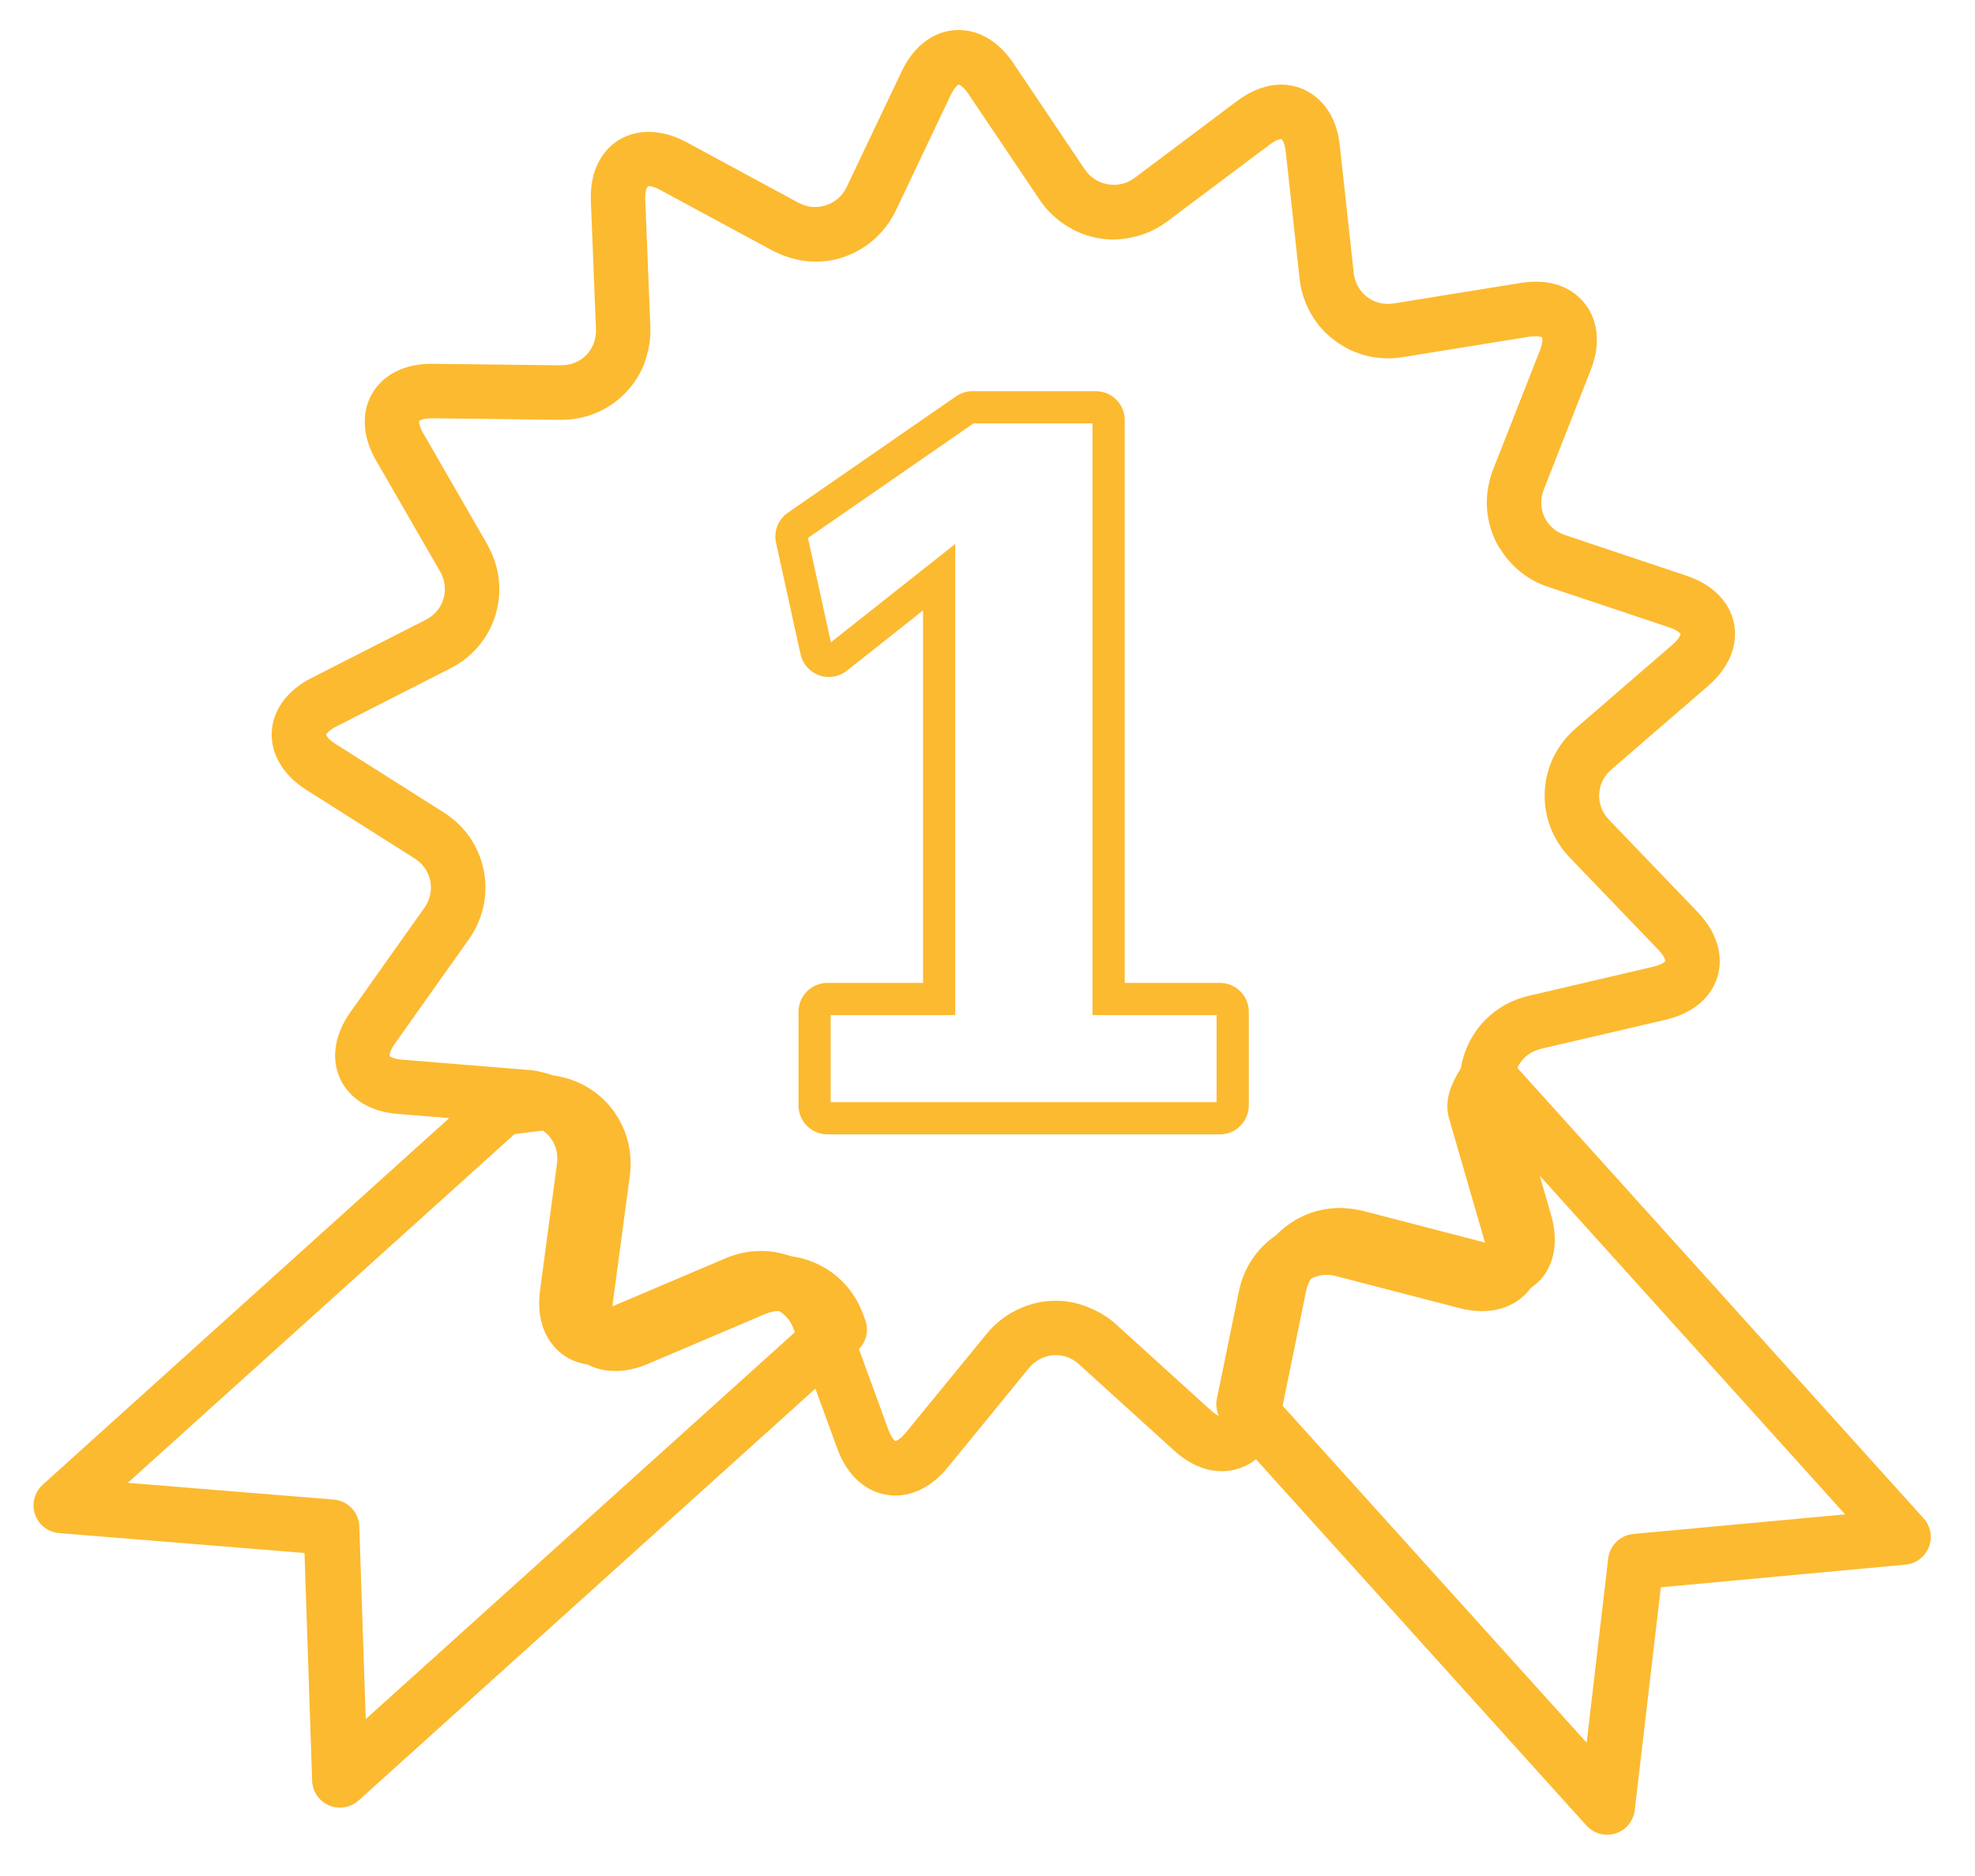<?xml version="1.0" encoding="UTF-8"?>
<svg width="40px" height="38px" viewBox="0 0 40 38" version="1.1" xmlns="http://www.w3.org/2000/svg" xmlns:xlink="http://www.w3.org/1999/xlink">
    <title>Quelaty</title>
    <g id="Page-1" stroke="none" stroke-width="1" fill="none" fill-rule="evenodd">
        <g id="7992" transform="translate(-478, -475)" fill="#FCBA30">
            <g id="Quelaty" transform="translate(478.678, 475.608)">
                <path d="M19.039,7.968 L21.449,7.968 L21.449,19.954 L23.962,19.954 L23.962,21.717 L16.146,21.717 L16.146,19.954 L18.669,19.954 L18.669,10.41 L16.15,12.402 L15.686,10.288 L19.039,7.968 Z M15.536,12.646 C15.581,12.844 15.721,13.002 15.913,13.072 C16.104,13.138 16.319,13.102 16.472,12.979 L18.017,11.756 L18.017,19.301 L16.08,19.301 C15.926,19.301 15.775,19.364 15.667,19.472 C15.557,19.581 15.494,19.733 15.494,19.888 L15.494,21.783 C15.494,21.938 15.557,22.09 15.664,22.196 C15.773,22.306 15.925,22.37 16.08,22.37 L24.027,22.37 C24.185,22.37 24.334,22.308 24.44,22.199 C24.552,22.088 24.614,21.941 24.614,21.783 L24.614,19.888 C24.614,19.731 24.552,19.583 24.444,19.475 C24.334,19.363 24.186,19.301 24.027,19.301 L22.101,19.301 L22.101,7.903 C22.101,7.745 22.04,7.596 21.933,7.491 C21.822,7.378 21.675,7.316 21.515,7.316 L19.019,7.316 C18.898,7.316 18.782,7.352 18.685,7.42 L15.279,9.777 C15.082,9.913 14.988,10.152 15.039,10.385 L15.536,12.646 L15.536,12.646 Z" id="Fill-714"></path>
                <path d="M9.744,22.364 L10.315,22.293 C10.367,22.33 10.417,22.371 10.458,22.423 C10.578,22.572 10.63,22.763 10.603,22.961 L10.259,25.536 C10.198,25.988 10.3,26.391 10.546,26.67 C10.72,26.871 10.958,26.993 11.226,27.033 C11.568,27.209 11.998,27.208 12.437,27.022 L14.825,26.006 C14.916,25.967 15.01,25.948 15.103,25.948 C15.231,26.028 15.335,26.147 15.39,26.299 L15.42,26.378 L6.729,34.214 L6.599,30.31 C6.59,30.024 6.367,29.79 6.082,29.767 L1.91,29.428 L9.744,22.364 Z M7.464,20.856 C7.29,20.842 7.221,20.791 7.213,20.782 C7.212,20.778 7.211,20.77 7.213,20.757 C7.217,20.72 7.239,20.645 7.315,20.538 L8.817,18.419 C8.89,18.316 8.951,18.208 9,18.096 C9.149,17.76 9.191,17.389 9.119,17.022 C9.023,16.535 8.734,16.118 8.308,15.848 L6.113,14.458 C6.042,14.413 5.996,14.371 5.968,14.339 C5.968,14.338 5.967,14.337 5.966,14.337 C5.938,14.304 5.928,14.283 5.927,14.276 C5.93,14.261 5.975,14.188 6.131,14.109 L8.444,12.93 C8.895,12.701 9.22,12.311 9.362,11.834 C9.496,11.378 9.445,10.9 9.22,10.477 C9.21,10.456 9.201,10.436 9.189,10.416 L7.893,8.166 C7.827,8.053 7.813,7.977 7.811,7.941 C7.81,7.928 7.811,7.921 7.812,7.917 C7.814,7.914 7.823,7.909 7.837,7.903 C7.87,7.886 7.942,7.865 8.069,7.865 L8.738,7.872 L10.689,7.896 C11.189,7.896 11.653,7.7 11.995,7.344 C12.166,7.165 12.296,6.959 12.38,6.735 C12.388,6.713 12.39,6.69 12.398,6.668 C12.467,6.461 12.503,6.244 12.494,6.017 L12.39,3.422 C12.384,3.248 12.425,3.172 12.459,3.162 C12.486,3.162 12.564,3.168 12.688,3.237 L14.564,4.25 L14.974,4.471 C15.001,4.486 15.03,4.496 15.058,4.51 C15.303,4.627 15.571,4.692 15.839,4.692 C16.307,4.692 16.739,4.511 17.066,4.203 C17.227,4.049 17.364,3.869 17.465,3.658 L18.58,1.311 C18.602,1.266 18.622,1.232 18.642,1.203 C18.677,1.152 18.707,1.124 18.723,1.113 C18.729,1.108 18.736,1.104 18.738,1.103 C18.743,1.104 18.76,1.112 18.78,1.124 C18.79,1.131 18.801,1.14 18.814,1.151 C18.846,1.179 18.885,1.219 18.929,1.285 L20.379,3.44 C20.491,3.608 20.631,3.75 20.785,3.87 C21.095,4.107 21.475,4.244 21.874,4.244 C21.991,4.244 22.106,4.229 22.219,4.206 C22.486,4.155 22.739,4.045 22.963,3.877 L23.812,3.24 L25.04,2.319 C25.154,2.232 25.226,2.214 25.26,2.21 C25.266,2.209 25.274,2.208 25.277,2.207 C25.29,2.217 25.342,2.286 25.362,2.458 L25.643,5.039 C25.685,5.42 25.842,5.763 26.077,6.034 C26.165,6.134 26.265,6.223 26.372,6.302 C26.745,6.576 27.223,6.709 27.728,6.627 L30.293,6.212 C30.435,6.189 30.545,6.219 30.553,6.224 C30.554,6.227 30.556,6.236 30.558,6.245 C30.564,6.28 30.562,6.357 30.512,6.486 L29.562,8.902 C29.539,8.959 29.52,9.018 29.503,9.078 C29.503,9.078 29.503,9.079 29.502,9.08 C29.499,9.092 29.496,9.106 29.493,9.12 C29.406,9.452 29.416,9.795 29.521,10.121 C29.544,10.191 29.57,10.26 29.602,10.329 C29.641,10.413 29.692,10.491 29.743,10.567 C29.964,10.897 30.282,11.147 30.67,11.278 L32.508,11.892 L33.133,12.102 C33.244,12.138 33.302,12.178 33.333,12.205 C33.347,12.219 33.358,12.23 33.36,12.234 C33.36,12.244 33.345,12.285 33.301,12.341 C33.277,12.371 33.247,12.406 33.201,12.445 L31.969,13.51 L31.237,14.144 C30.855,14.473 30.632,14.928 30.608,15.425 C30.585,15.922 30.764,16.397 31.114,16.762 L32.913,18.635 C33.033,18.761 33.051,18.845 33.051,18.857 C33.05,18.86 33.044,18.865 33.039,18.87 C33.037,18.871 33.037,18.872 33.035,18.875 L33.034,18.875 C33.006,18.901 32.939,18.942 32.812,18.972 L30.284,19.563 C29.793,19.677 29.383,19.977 29.131,20.408 C29.076,20.502 29.03,20.602 28.994,20.703 C28.993,20.706 28.991,20.709 28.99,20.713 C28.953,20.816 28.927,20.92 28.91,21.027 L28.91,21.029 C28.677,21.407 28.571,21.711 28.676,22.068 L29.398,24.561 L26.922,23.918 C26.821,23.892 26.717,23.878 26.613,23.87 C26.561,23.865 26.51,23.86 26.457,23.86 C26.362,23.86 26.27,23.87 26.178,23.883 C26.158,23.886 26.138,23.889 26.119,23.893 C26.039,23.908 25.961,23.929 25.885,23.955 C25.853,23.965 25.822,23.978 25.791,23.99 C25.742,24.009 25.696,24.032 25.65,24.055 C25.589,24.085 25.531,24.12 25.475,24.157 C25.456,24.169 25.436,24.182 25.418,24.196 C25.331,24.258 25.249,24.328 25.174,24.405 C25.174,24.405 25.174,24.406 25.173,24.407 C24.782,24.673 24.511,25.072 24.415,25.542 L23.967,27.729 C23.943,27.846 23.96,27.965 24.008,28.072 C23.99,28.064 23.968,28.051 23.946,28.038 C23.941,28.035 23.937,28.032 23.932,28.029 C23.905,28.011 23.876,27.989 23.843,27.958 L21.92,26.212 C21.778,26.083 21.616,25.984 21.446,25.907 C21.213,25.801 20.963,25.739 20.704,25.739 C20.393,25.739 20.093,25.823 19.827,25.972 C19.736,26.023 19.65,26.08 19.568,26.148 C19.474,26.225 19.385,26.311 19.306,26.408 L17.662,28.418 C17.64,28.446 17.619,28.467 17.599,28.487 C17.575,28.51 17.553,28.529 17.533,28.542 C17.532,28.544 17.53,28.546 17.528,28.547 C17.525,28.549 17.525,28.549 17.522,28.55 C17.49,28.572 17.468,28.58 17.458,28.581 C17.454,28.58 17.447,28.575 17.438,28.567 C17.438,28.567 17.437,28.566 17.436,28.565 C17.407,28.538 17.361,28.477 17.317,28.359 L16.718,26.718 C16.869,26.564 16.923,26.336 16.847,26.131 L16.805,26.019 C16.632,25.541 16.283,25.169 15.823,24.97 C15.668,24.903 15.505,24.859 15.341,24.837 C15.248,24.804 15.152,24.779 15.053,24.76 C15.051,24.76 15.048,24.759 15.045,24.758 C14.945,24.741 14.842,24.731 14.737,24.731 C14.614,24.731 14.493,24.743 14.374,24.767 C14.373,24.767 14.372,24.768 14.372,24.768 C14.252,24.792 14.136,24.83 14.022,24.877 L14.021,24.878 L11.727,25.853 C11.728,25.831 11.728,25.811 11.732,25.786 L12.078,23.211 L12.078,23.21 C12.144,22.706 12.008,22.213 11.693,21.824 C11.401,21.462 10.987,21.239 10.524,21.175 L10.523,21.175 C10.461,21.153 10.398,21.133 10.332,21.118 C10.241,21.094 10.149,21.075 10.052,21.067 L9.177,20.996 L7.464,20.856 Z M30.226,25.599 C30.262,25.562 30.294,25.522 30.324,25.481 C30.419,25.415 30.508,25.34 30.579,25.246 C30.819,24.924 30.876,24.486 30.739,24.012 L30.507,23.207 L36.692,30.067 L32.401,30.464 C32.136,30.489 31.924,30.696 31.893,30.96 L31.457,34.692 L25.299,27.866 L25.778,25.527 C25.795,25.442 25.829,25.365 25.873,25.295 C26.024,25.215 26.198,25.193 26.371,25.238 L28.885,25.89 C29.422,26.03 29.911,25.923 30.226,25.599 Z M0.03,30.065 C0.102,30.278 0.294,30.427 0.518,30.446 L5.489,30.849 L5.644,35.463 C5.651,35.682 5.784,35.877 5.987,35.962 C6.057,35.993 6.132,36.007 6.206,36.007 C6.343,36.007 6.478,35.957 6.584,35.863 L15.836,27.52 L16.281,28.738 C16.497,29.331 16.936,29.685 17.456,29.685 C17.841,29.685 18.218,29.483 18.516,29.116 L20.16,27.105 C20.297,26.938 20.495,26.841 20.704,26.841 C20.826,26.841 21.009,26.873 21.178,27.029 L23.102,28.775 C23.402,29.048 23.738,29.193 24.07,29.193 C24.297,29.193 24.546,29.121 24.76,28.951 L31.453,36.371 C31.562,36.491 31.715,36.556 31.871,36.556 C31.928,36.556 31.987,36.547 32.043,36.53 C32.253,36.462 32.405,36.278 32.431,36.058 L32.959,31.544 L37.915,31.085 C38.127,31.066 38.31,30.928 38.388,30.729 C38.465,30.531 38.424,30.305 38.281,30.147 L30.055,21.025 C30.065,21.004 30.072,20.984 30.083,20.964 C30.179,20.798 30.34,20.682 30.535,20.636 L33.063,20.046 C33.6,19.92 33.981,19.603 34.107,19.173 C34.235,18.743 34.09,18.269 33.709,17.871 L31.91,15.998 C31.773,15.855 31.701,15.669 31.71,15.478 C31.719,15.286 31.806,15.109 31.958,14.979 L33.923,13.28 C34.339,12.919 34.528,12.461 34.441,12.022 C34.354,11.581 34.005,11.23 33.483,11.055 L31.021,10.231 C30.831,10.168 30.682,10.038 30.6,9.863 C30.52,9.689 30.515,9.491 30.59,9.305 L31.538,6.89 C31.728,6.409 31.702,5.953 31.466,5.605 C31.196,5.21 30.727,5.025 30.116,5.124 L27.552,5.538 C27.141,5.605 26.784,5.325 26.739,4.919 L26.457,2.338 C26.366,1.488 25.797,1.106 25.273,1.106 C24.976,1.106 24.666,1.22 24.378,1.437 L22.301,2.996 C21.98,3.237 21.516,3.157 21.293,2.825 L19.844,0.669 C19.553,0.238 19.161,0 18.738,0 C18.257,0 17.835,0.307 17.584,0.838 L16.468,3.184 C16.298,3.543 15.854,3.694 15.497,3.501 L13.214,2.266 C12.63,1.951 12.016,2.01 11.643,2.398 C11.47,2.579 11.267,2.911 11.289,3.466 L11.392,6.061 C11.4,6.258 11.332,6.442 11.199,6.58 C11.067,6.717 10.885,6.792 10.68,6.792 L8.056,6.761 C7.516,6.761 7.079,6.981 6.859,7.365 C6.635,7.75 6.664,8.244 6.937,8.717 L8.235,10.967 C8.333,11.139 8.358,11.335 8.304,11.52 C8.25,11.705 8.122,11.856 7.944,11.947 L5.631,13.125 C5.139,13.375 4.846,13.776 4.825,14.223 C4.805,14.67 5.06,15.096 5.524,15.39 L7.719,16.78 C7.886,16.886 8,17.048 8.037,17.237 C8.074,17.426 8.032,17.619 7.916,17.782 L6.414,19.901 C6.096,20.35 6.023,20.841 6.213,21.247 C6.403,21.653 6.825,21.912 7.375,21.955 L8.42,22.04 L0.187,29.466 C0.02,29.617 -0.042,29.852 0.03,30.065 L0.03,30.065 Z" id="Fill-715"></path>
            </g>
        </g>
    </g>
</svg>